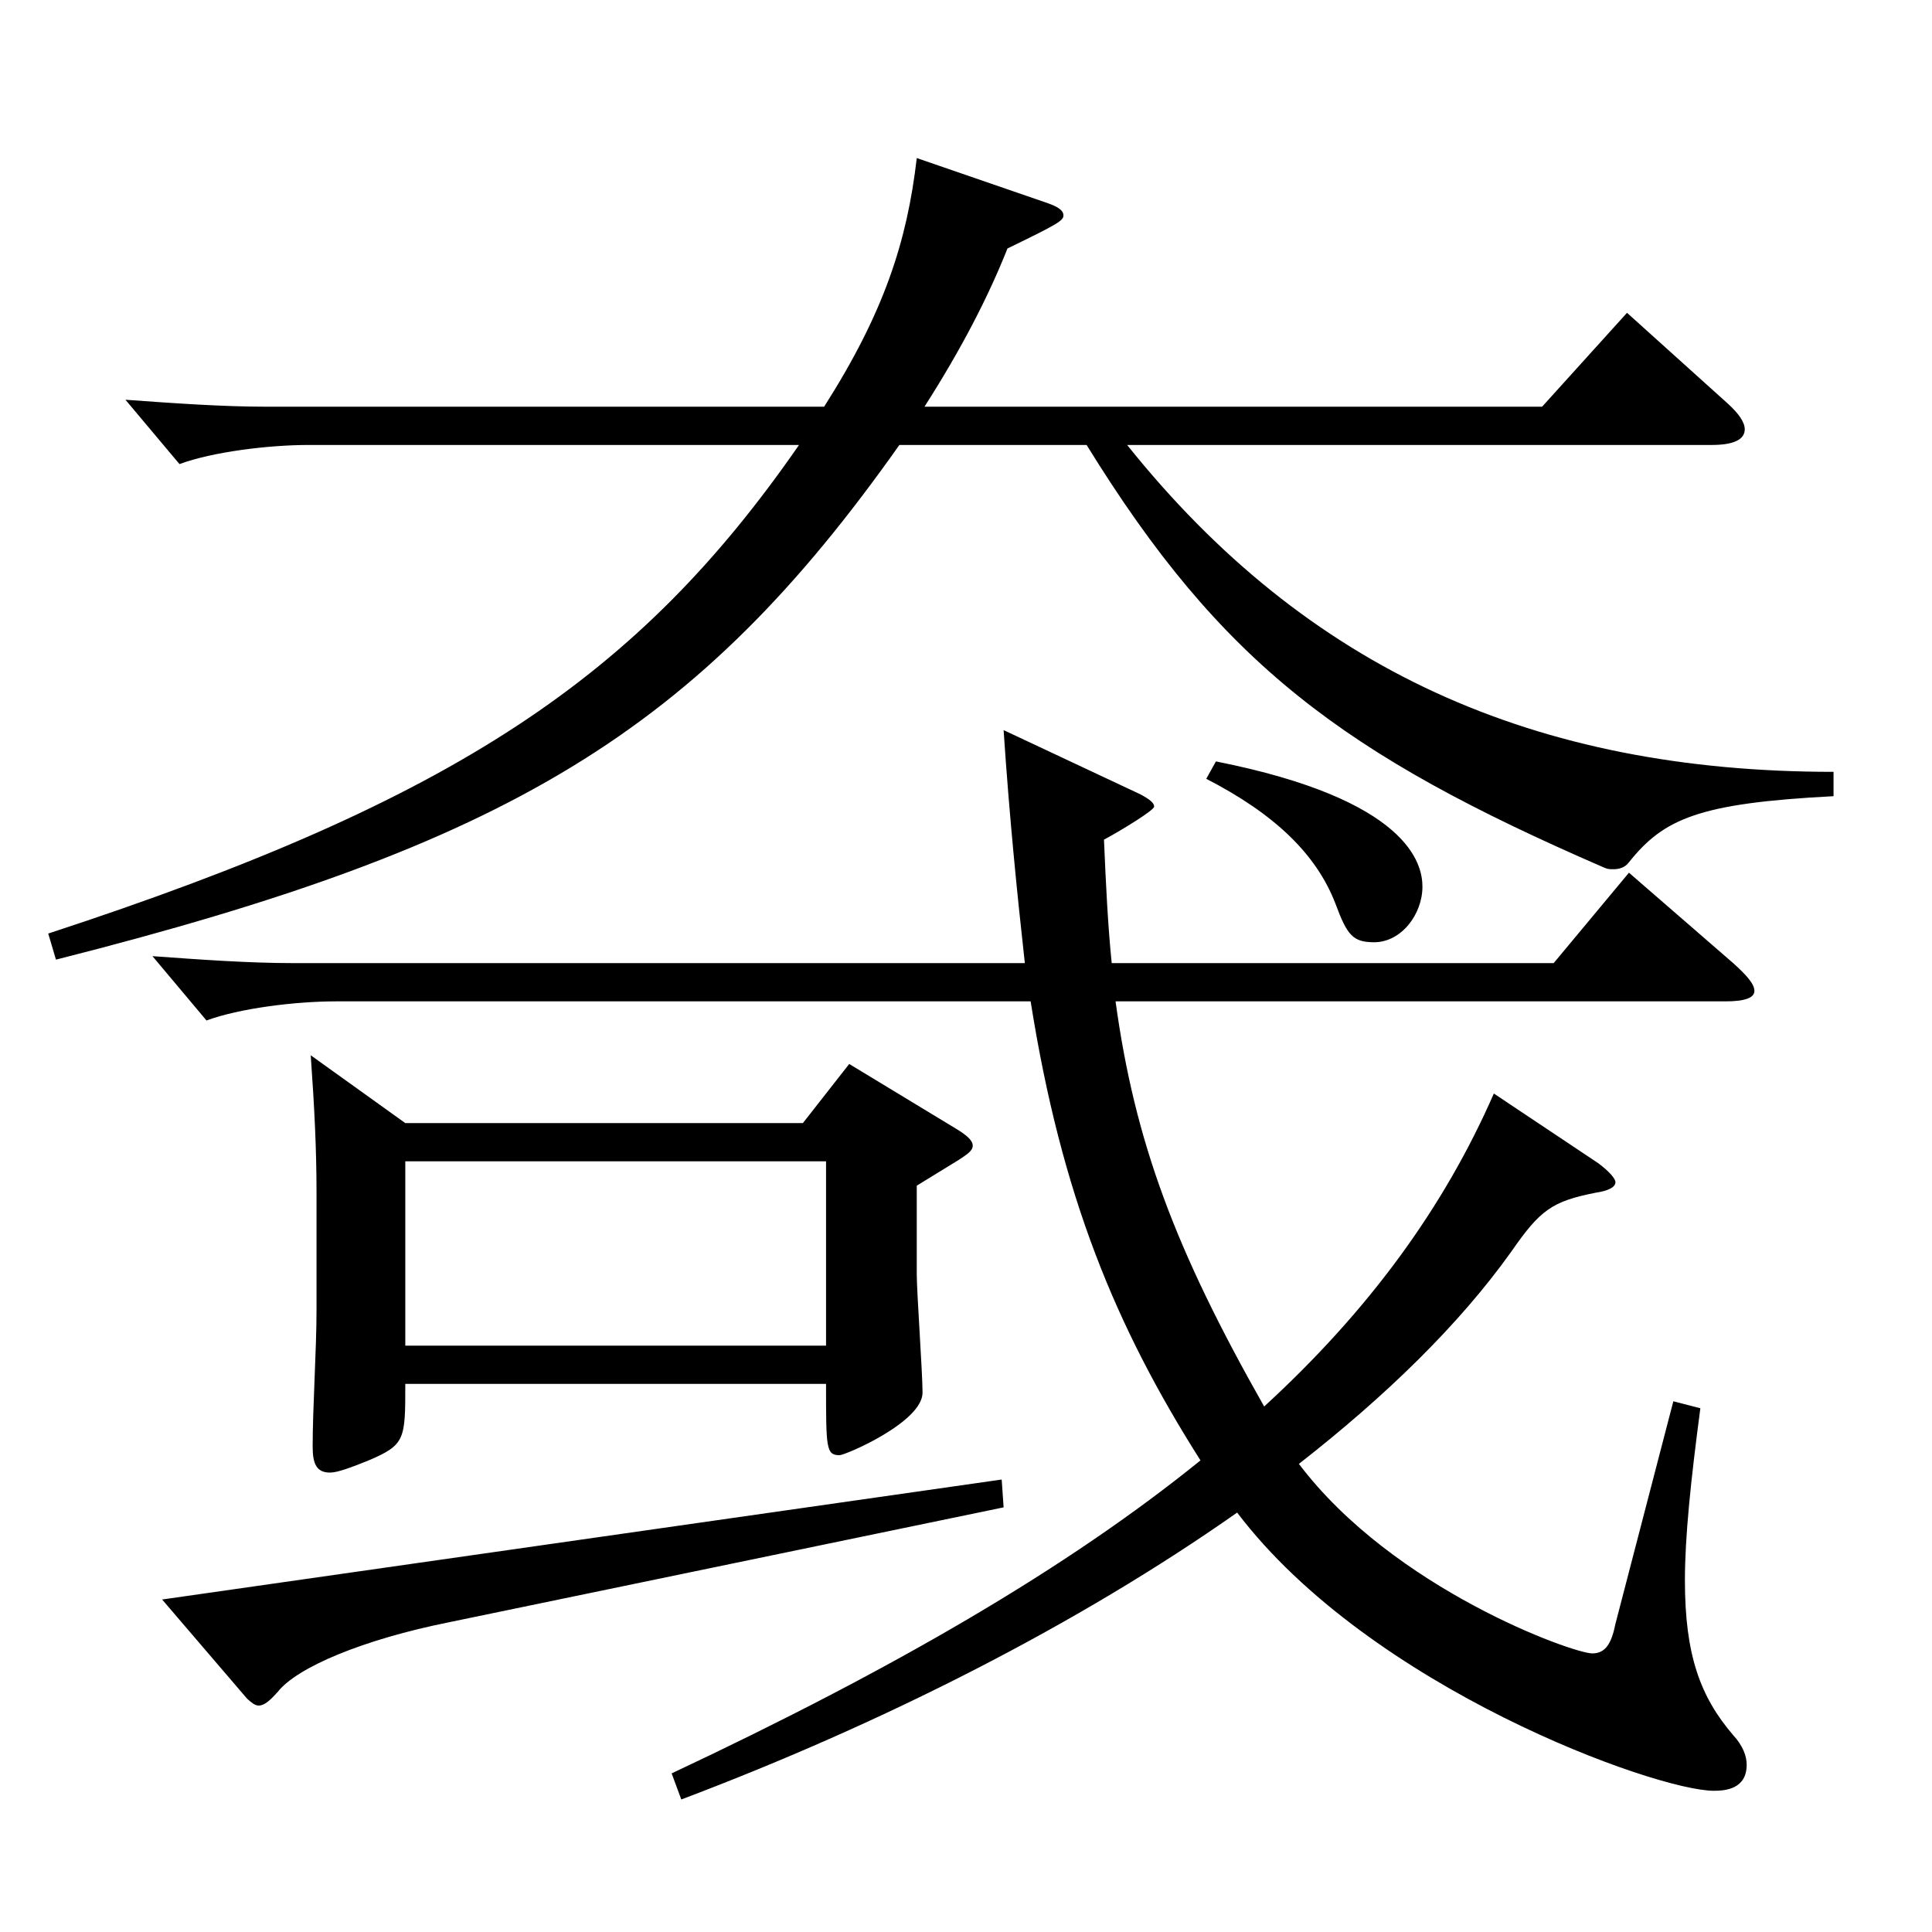 <?xml version="1.0" encoding="utf-8"?>
<!-- Generator: Adobe Illustrator 16.0.0, SVG Export Plug-In . SVG Version: 6.00 Build 0)  -->
<!DOCTYPE svg PUBLIC "-//W3C//DTD SVG 1.1//EN" "http://www.w3.org/Graphics/SVG/1.1/DTD/svg11.dtd">
<svg version="1.1" id="图层_1" xmlns="http://www.w3.org/2000/svg" xmlns:xlink="http://www.w3.org/1999/xlink" x="0px" y="0px"
	 width="1000px" height="1000px" viewBox="0 0 1000 1000" enable-background="new 0 0 1000 1000" xml:space="preserve">
<path d="M542.445,105.209c4.995,1.8,7.991,3.6,7.991,6.3s-2.996,4.5-28.971,17.1c-9.989,25.2-23.976,52.2-42.956,81.899h319.678
	l43.955-48.6l51.948,46.8c5.994,5.4,8.99,9.9,8.99,13.5c0,5.4-5.993,8.101-16.982,8.101H583.403
	c92.907,116.099,210.788,169.198,365.632,169.198v12.6c-69.93,3.601-87.911,11.7-105.894,34.2c-1.998,2.7-4.994,3.6-7.991,3.6
	c-1.998,0-2.997,0-4.995-0.899c-134.864-58.5-197.801-105.3-267.73-218.698h-96.902C360.628,378.807,263.726,437.307,28.963,496.706
	l-3.996-13.5c211.786-69.299,305.691-133.199,388.608-252.897H159.831c-20.979,0-49.95,3.6-66.933,9.899l-27.972-33.3
	c24.975,1.8,49.949,3.6,72.926,3.6h288.709c30.969-48.6,42.957-85.499,47.952-128.699L542.445,105.209z M347.642,917.903
	c114.884-54,204.793-106.199,273.724-161.999c-43.955-69.299-71.927-136.799-87.911-237.599H173.816
	c-20.979,0-49.949,3.601-66.933,9.9l-27.972-33.3c24.976,1.8,49.95,3.6,72.927,3.6h378.618
	c-3.996-35.999-7.992-75.599-10.989-120.599l70.929,33.3c4.995,2.7,6.993,4.5,6.993,6.3s-15.983,11.7-25.974,17.1
	c0.999,23.4,1.998,44.1,3.996,63.899h228.77l38.96-46.799l53.946,46.799c6.993,6.301,10.988,10.801,10.988,14.4
	s-4.995,5.399-14.984,5.399H577.41c9.989,72.9,30.969,128.699,76.922,209.699c53.946-49.5,92.906-102.6,118.881-161.999l53.945,36
	c5.994,4.5,8.991,8.1,8.991,9.899c0,2.7-3.996,4.5-9.99,5.4c-22.977,4.5-28.971,9-43.956,30.6
	c-26.973,37.8-64.935,74.699-109.889,109.799c48.95,64.8,141.856,98.1,151.847,98.1c6.993,0,9.99-5.399,11.988-15.3l29.97-115.199
	l13.985,3.6c-4.995,37.8-7.992,66.6-7.992,89.1c0,38.7,7.992,60.3,24.976,80.1c4.995,5.4,6.993,10.8,6.993,15.3
	c0,12.6-10.989,13.5-16.983,13.5c-29.97,0-177.82-53.1-246.751-143.999c-81.918,57.6-182.816,108.899-287.71,148.499
	L347.642,917.903z M519.468,780.204l-286.711,59.399c-44.954,9-78.92,23.4-88.91,36c-3.996,4.5-6.993,7.2-9.989,7.2
	c-1.998,0-3.996-1.8-5.994-3.6l-43.956-51.3l434.563-62.1L519.468,780.204z M209.78,581.306h205.793l23.976-30.6l54.944,33.3
	c5.994,3.6,8.991,6.3,8.991,9s-2.997,4.5-6.993,7.199l-21.978,13.5v45.9c0,9,2.997,51.3,2.997,61.199
	c0,15.3-39.96,32.399-42.957,32.399c-6.993,0-6.993-3.6-6.993-36.899H209.78c0,28.8,0,31.5-18.98,39.6
	c-8.991,3.601-15.984,6.3-19.98,6.3c-6.992,0-8.99-4.5-8.99-13.5c0-19.8,1.998-50.399,1.998-70.199v-61.199
	c0-21.6-0.999-43.2-2.997-71.1L209.78,581.306z M427.561,696.505v-95.399H209.78v95.399H427.561z M629.357,394.107
	c99.899,19.8,106.893,53.1,106.893,64.799c0,14.4-10.989,28.8-24.976,28.8c-10.988,0-13.985-3.6-19.979-19.8
	c-9.99-26.1-31.968-46.8-66.933-64.8L629.357,394.107z"/>
</svg>
